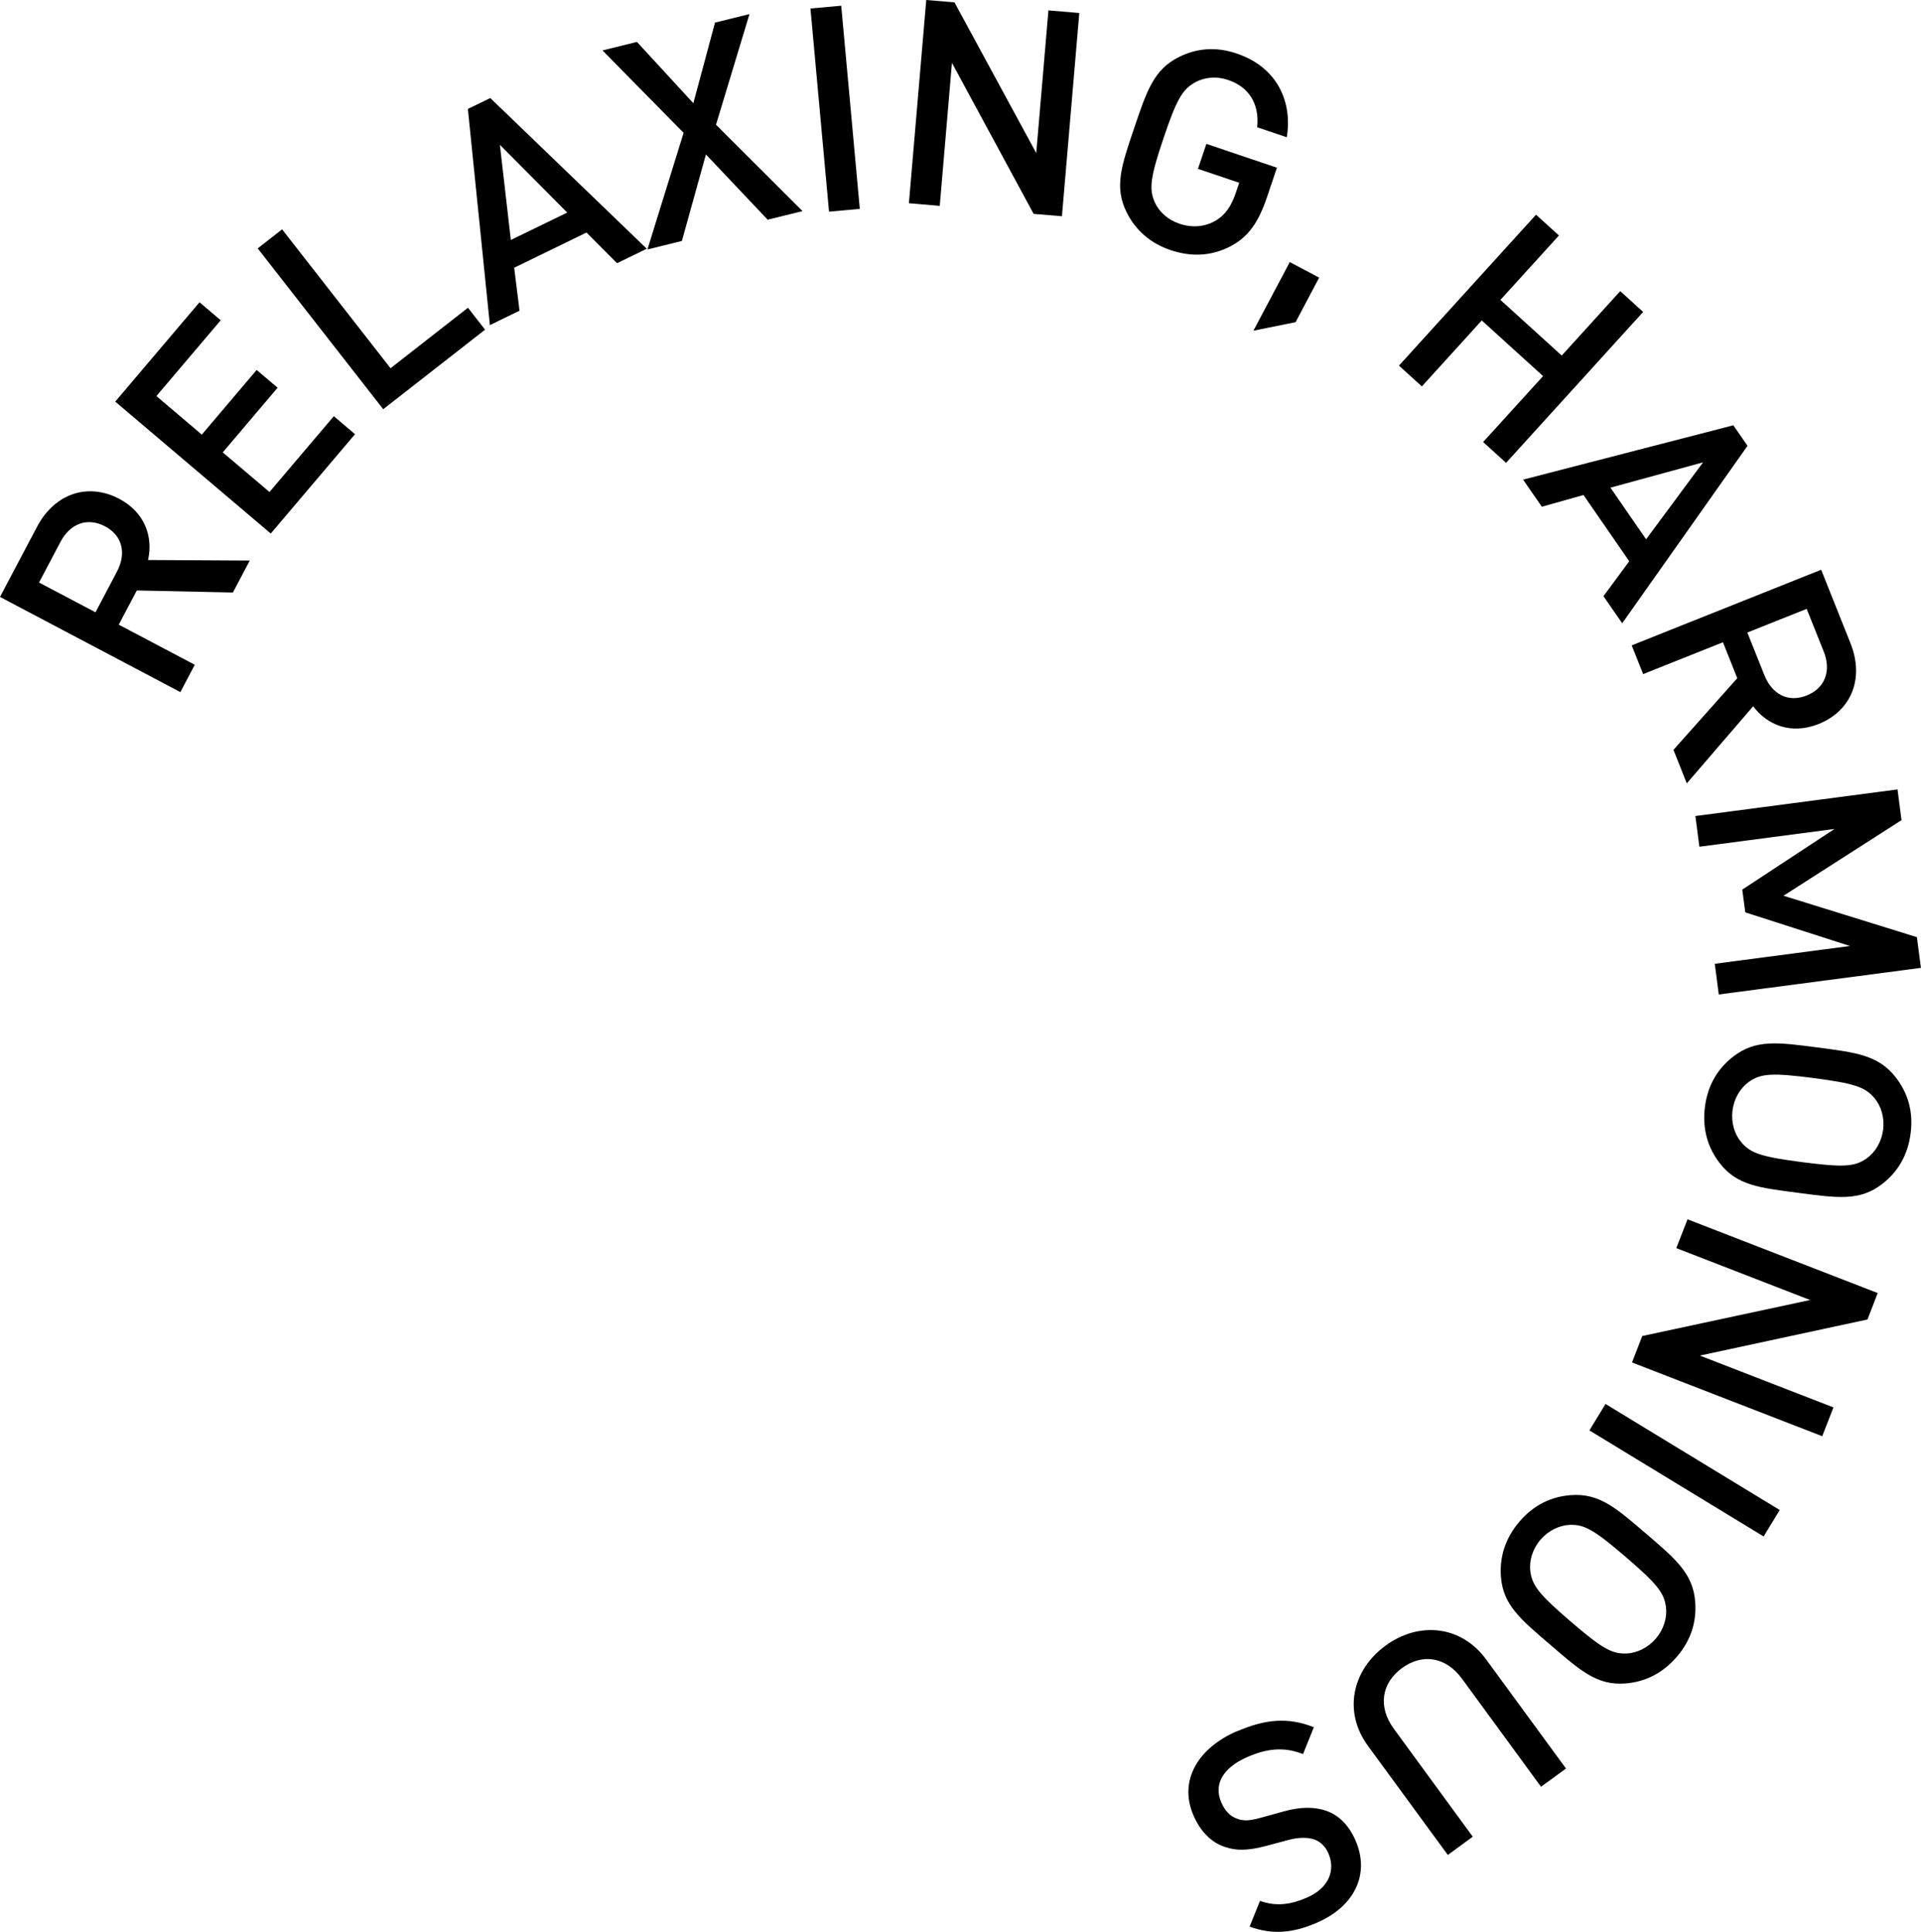 <svg xmlns="http://www.w3.org/2000/svg" id="Livello_2" data-name="Livello 2" viewBox="0 0 234.73 236.03"><g id="Componente_1_1" data-name="Componente 1 1"><g><path d="M28.46,72.39l-11.74-.25-2.21,4.18,9.29,4.9-1.76,3.34L0,72.93l4.51-8.54c2.2-4.18,6.3-5.42,10.05-3.45,3.16,1.67,4.16,4.65,3.53,7.48l12.43,.07-2.06,3.9Zm-21.08-6.17l-2.61,4.95,6.9,3.64,2.61-4.95c1.18-2.23,.71-4.42-1.46-5.56-2.17-1.14-4.27-.31-5.44,1.92Z"></path><path d="M33.09,65.19L14.08,49.07l10.3-12.14,2.59,2.2-7.86,9.26,5.55,4.71,6.7-7.9,2.56,2.17-6.7,7.9,5.71,4.84,7.86-9.26,2.59,2.2-10.3,12.14Z"></path><path d="M46.83,50l-15.34-19.65,2.98-2.33,13.25,16.97,9.46-7.39,2.09,2.68-12.45,9.72Z"></path><path d="M75.4,32.16l-3.73-3.75-8.84,4.3,.65,5.25-3.62,1.76-2.69-26.41,2.74-1.33,19.12,18.41-3.62,1.76Zm-14.32-14.48l1.34,11.64,6.89-3.35-8.24-8.29Z"></path><path d="M93.81,26.85l-7.55-7.98-2.94,10.57-4.21,1.04,4.42-14.25-9.91-10.07,4.21-1.04,6.89,7.49,2.65-9.85,4.21-1.04-4.09,13.52,10.57,10.55-4.25,1.05Z"></path><path d="M101.3,25.86l-2.27-24.82,3.76-.34,2.27,24.82-3.77,.34Z"></path><path d="M126.3,26.13l-9.98-18.45-1.49,17.47-3.77-.32L113.18,0l3.45,.29,9.99,18.41,1.49-17.43,3.77,.32-2.12,24.83-3.45-.29Z"></path><path d="M150.42,30.06c-2.43,1.28-4.92,1.33-7.41,.49-2.45-.83-4.27-2.44-5.35-4.62-1.54-3.11-.62-5.71,.92-10.26s2.39-7.17,5.49-8.71c2.17-1.08,4.53-1.28,7.05-.42,5.01,1.69,6.82,5.96,6.11,10.23l-3.61-1.22c.28-2.79-.93-4.9-3.58-5.79-1.39-.47-2.84-.33-3.97,.28-1.59,.87-2.3,2.1-3.9,6.85s-1.8,6.19-1.06,7.84c.53,1.17,1.61,2.13,3,2.6,1.56,.53,3.12,.39,4.41-.36,1.2-.7,1.93-1.79,2.45-3.31l.45-1.33-5.04-1.7,1.03-3.05,8.62,2.91-1.22,3.61c-1.03,3.05-2.26,4.82-4.38,5.95Z"></path><path d="M153.16,40.4l4.44-8.38,3.59,1.9-2.88,5.44-5.14,1.04Z"></path><path d="M181.23,54l7.32-8.05-7.49-6.8-7.32,8.06-2.8-2.54,16.75-18.44,2.8,2.54-7.15,7.87,7.49,6.8,7.15-7.87,2.8,2.54-16.75,18.44-2.8-2.54Z"></path><path d="M195.94,72.83l3.14-4.26-5.59-8.09-5.09,1.43-2.29-3.31,25.69-6.64,1.73,2.51-15.31,21.68-2.29-3.31Zm12.15-16.34l-11.31,3.09,4.36,6.31,6.95-9.39Z"></path><path d="M204.47,91.63l7.81-8.77-1.75-4.39-9.75,3.89-1.4-3.51,23.15-9.24,3.58,8.97c1.75,4.39,.04,8.31-3.9,9.88-3.32,1.32-6.23,.15-7.99-2.17l-8.11,9.42-1.63-4.1Zm18.37-12.04l-2.08-5.2-7.25,2.89,2.08,5.2c.93,2.34,2.9,3.4,5.18,2.49s3-3.05,2.07-5.39Z"></path><path d="M209.54,117.75l16.51-2.17-12.79-4.11-.37-2.78,11.27-7.41-16.51,2.17-.49-3.75,24.7-3.25,.49,3.75-14.42,9.24,16.3,5.06,.49,3.75-24.7,3.25-.49-3.75Z"></path><path d="M210.12,142.09c-1.48-1.92-2.13-4.23-1.79-6.87,.34-2.64,1.56-4.67,3.48-6.15,2.75-2.11,5.48-1.72,10.24-1.1,4.75,.62,7.5,.94,9.62,3.69,1.48,1.92,2.14,4.2,1.79,6.83-.34,2.64-1.56,4.7-3.49,6.18-2.75,2.11-5.48,1.69-10.23,1.07-4.76-.62-7.51-.91-9.62-3.65Zm17.97-.56c1.05-.75,1.82-2.02,2.01-3.48,.19-1.46-.22-2.89-1.05-3.88-1.16-1.39-2.52-1.81-7.48-2.46-4.96-.64-6.38-.58-7.86,.46-1.05,.75-1.82,2.02-2.01,3.48s.22,2.89,1.05,3.88c1.16,1.39,2.52,1.81,7.48,2.46,4.96,.64,6.38,.58,7.86-.46Z"></path><path d="M200.67,163.23l20.51-4.4-16.35-6.34,1.37-3.52,23.24,9.01-1.25,3.23-20.48,4.41,16.32,6.33-1.37,3.52-23.24-9.01,1.25-3.23Z"></path><path d="M196.18,171.53l21.29,12.96-1.97,3.23-21.29-12.96,1.97-3.23Z"></path><path d="M183.4,192.63c-.18-2.42,.54-4.71,2.27-6.73,1.73-2.02,3.86-3.05,6.28-3.23,3.46-.26,5.53,1.57,9.17,4.69s5.76,4.9,6.02,8.36c.18,2.42-.51,4.68-2.25,6.7-1.73,2.02-3.89,3.08-6.3,3.26-3.46,.26-5.51-1.59-9.15-4.72-3.64-3.12-5.78-4.87-6.04-8.33Zm15.33,9.39c1.29-.05,2.63-.7,3.59-1.81,.96-1.12,1.4-2.54,1.25-3.82-.21-1.8-1.11-2.89-4.91-6.16-3.8-3.26-5.02-3.99-6.83-3.93-1.29,.05-2.63,.7-3.59,1.81s-1.4,2.54-1.25,3.82c.21,1.8,1.11,2.89,4.91,6.16,3.8,3.26,5.02,3.99,6.83,3.93Z"></path><path d="M169.3,201.06c4.1-3,9.25-2.47,12.29,1.68l9.76,13.33-3.05,2.23-9.65-13.19c-1.96-2.68-4.82-3.15-7.34-1.31-2.51,1.84-2.96,4.73-1,7.41l9.65,13.19-3.05,2.23-9.76-13.33c-3.04-4.15-1.95-9.24,2.15-12.24Z"></path><path d="M151.14,211.53c3.44-1.49,6.26-1.76,9.4-.5l-1.32,3.28c-2.39-.94-4.45-.66-6.79,.35-2.99,1.3-4.16,3.33-3.2,5.55,.43,1,1.08,1.71,1.93,1.99,.82,.3,1.49,.27,2.92-.12l2.86-.79c1.97-.55,3.73-.55,5.13-.05,1.58,.57,2.76,1.78,3.57,3.64,1.73,3.98,.02,7.97-4.73,10.03-3.02,1.31-5.47,1.46-8.22,.48l1.27-3.15c2,.73,3.82,.44,5.74-.4,2.7-1.17,3.5-3.35,2.63-5.38-.36-.83-.94-1.46-1.79-1.74-.8-.26-1.9-.24-3.03,.06l-2.77,.74c-2.26,.6-3.67,.6-5.01,.15-1.73-.55-3.05-1.92-3.9-3.88-1.83-4.21,.52-8.2,5.31-10.28Z"></path></g></g></svg>